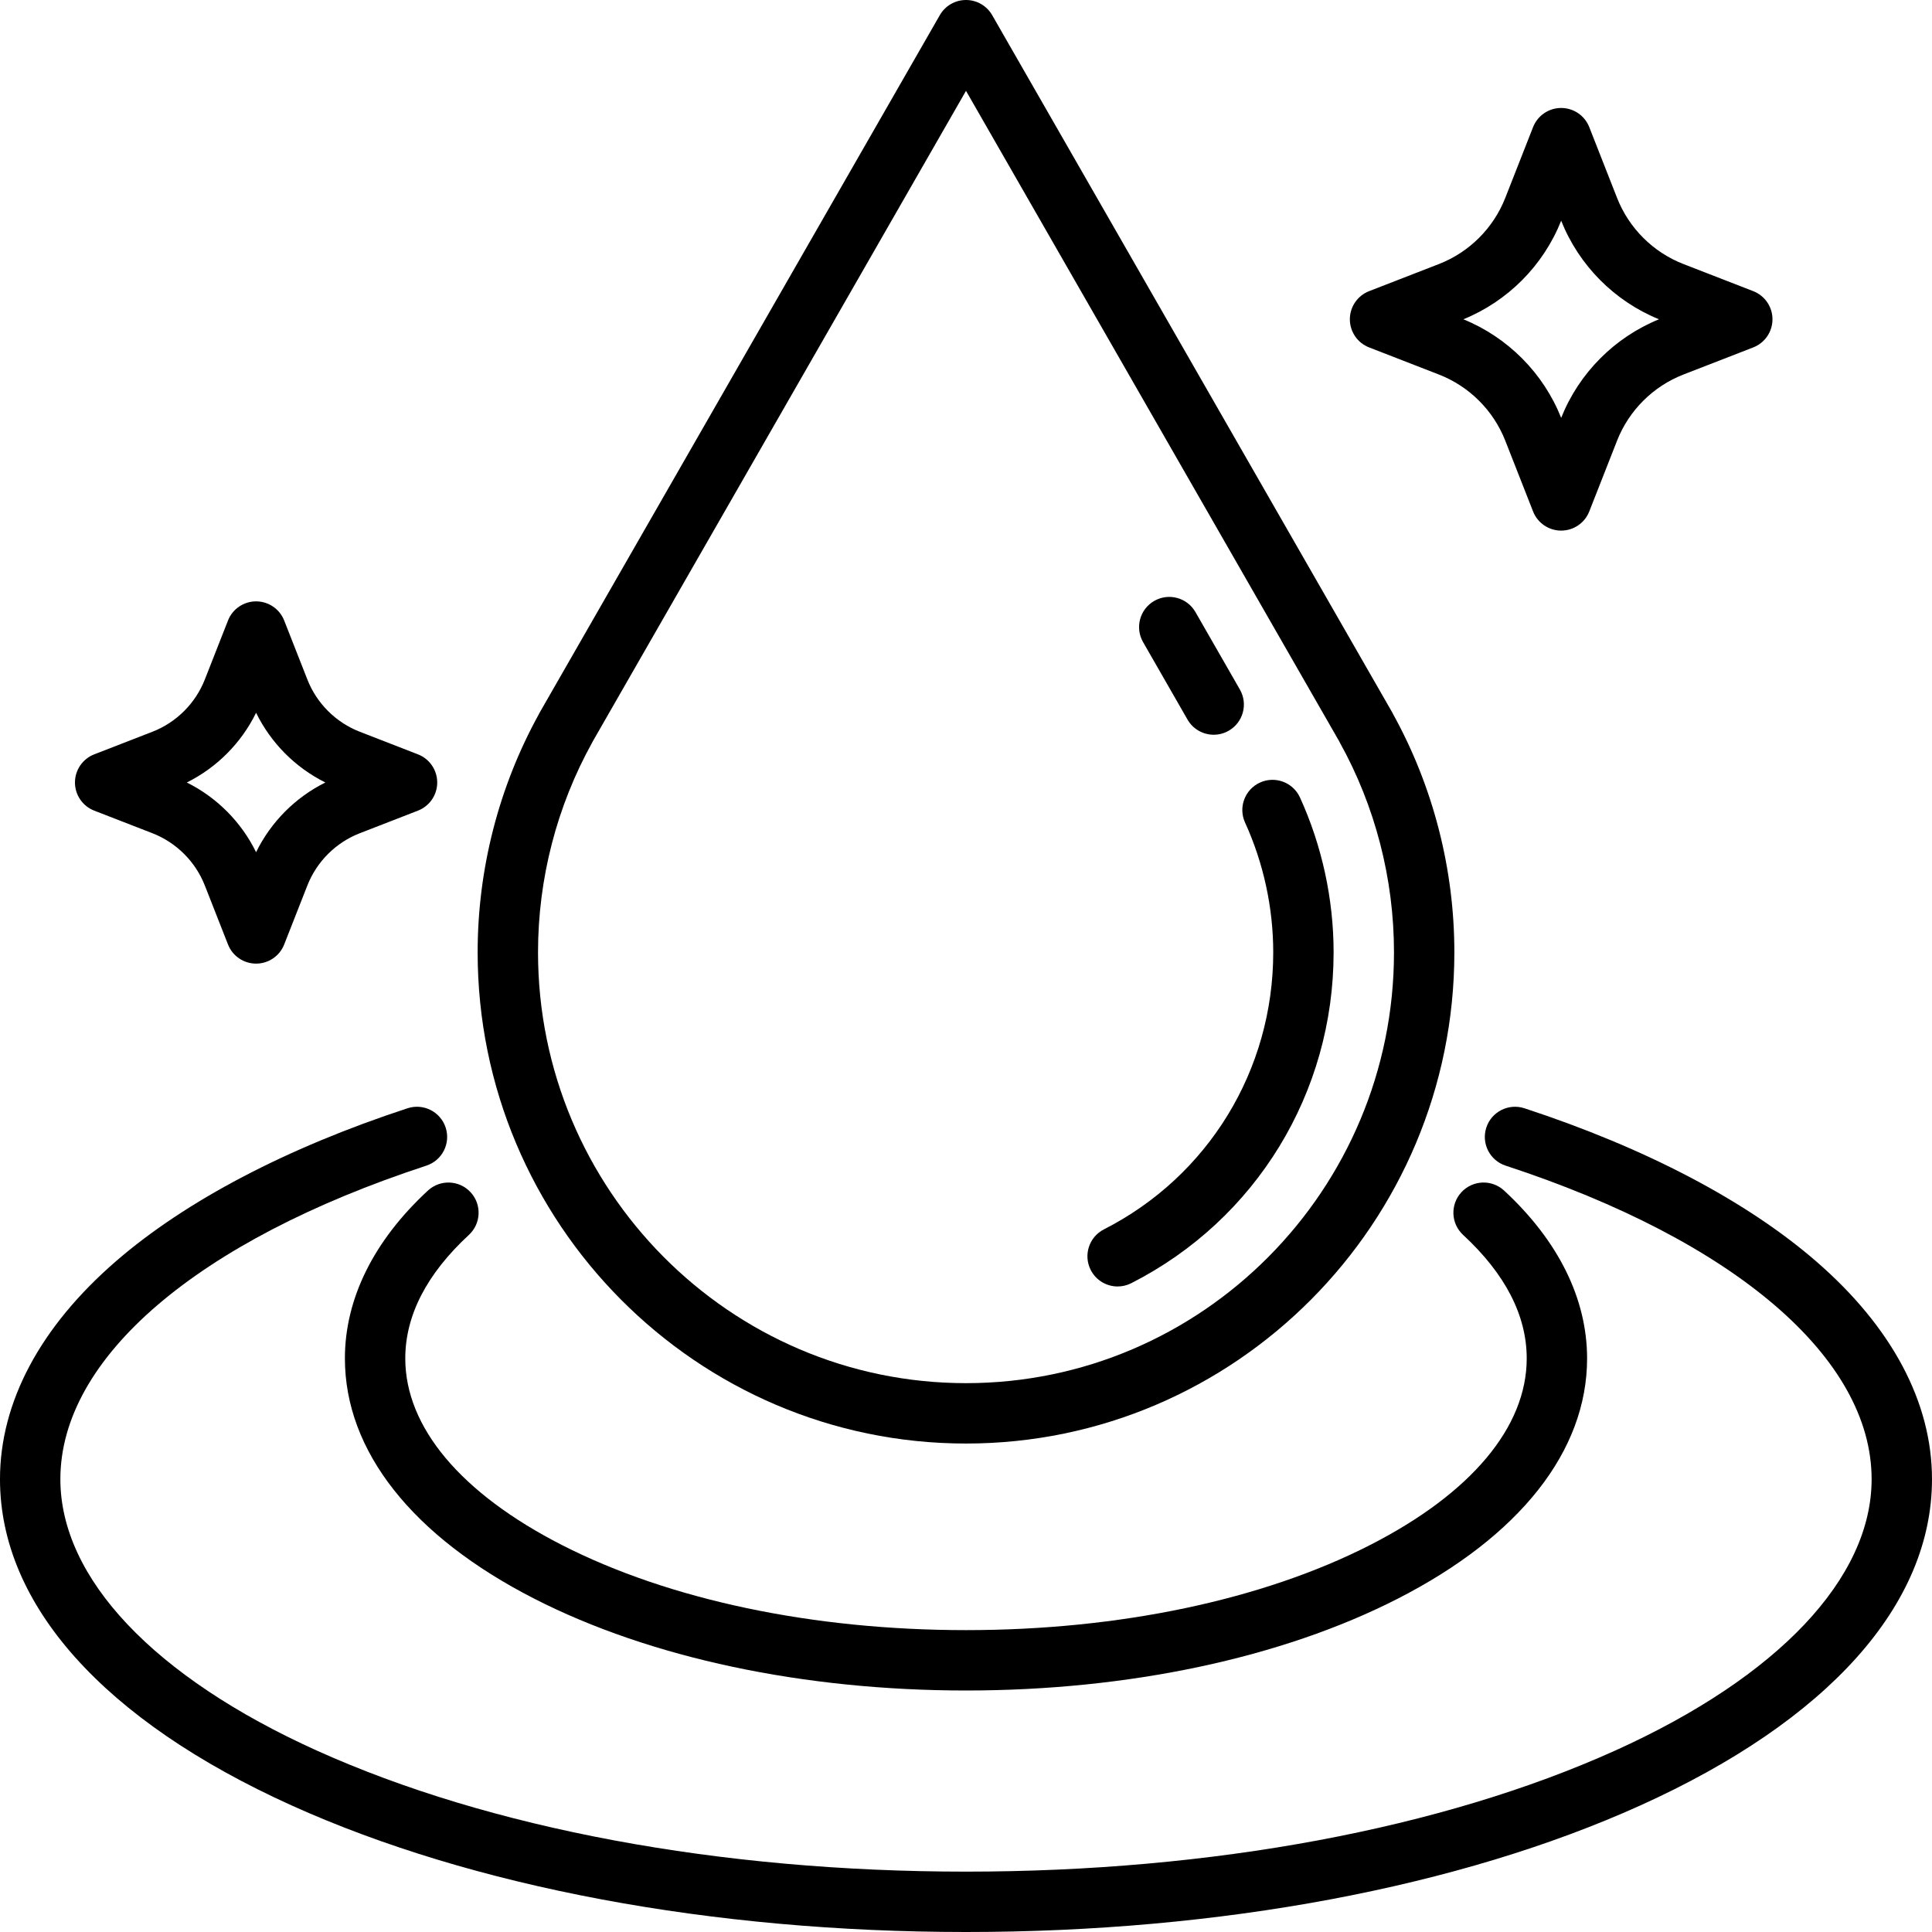 <svg data-name="outline" xmlns="http://www.w3.org/2000/svg" width="512" viewBox="0 0 512 512" height="512" id="a"><path d="m362.83 92.071 18.496 7.185c8.025 3.117 14.434 9.501 17.581 17.514l7.372 18.77c1.202 3.062 4.156 5.075 7.446 5.075s6.243-2.014 7.446-5.075l7.373-18.77c3.147-8.013 9.556-14.396 17.581-17.514l18.496-7.185c3.077-1.195 5.104-4.156 5.104-7.457s-2.026-6.262-5.104-7.457l-18.496-7.185c-8.024-3.117-14.433-9.501-17.581-17.515l-7.373-18.769c-1.203-3.062-4.157-5.075-7.446-5.075s-6.243 2.014-7.446 5.075l-7.372 18.769c-3.148 8.014-9.557 14.397-17.581 17.515l-18.496 7.185c-3.077 1.195-5.104 4.156-5.104 7.457s2.026 6.262 5.104 7.457zm50.896-33.577c4.713 11.844 14.127 21.321 25.922 26.12-11.795 4.799-21.209 14.275-25.921 26.119-4.713-11.843-14.127-21.32-25.922-26.119 11.795-4.799 21.209-14.275 25.921-26.12z"></path><path d="m24.97 214.826 15.414 5.987c6.341 2.463 11.404 7.508 13.893 13.84l6.144 15.641c1.203 3.062 4.156 5.075 7.446 5.075s6.243-2.014 7.446-5.075l6.145-15.641c2.487-6.332 7.551-11.377 13.893-13.84l15.413-5.987c3.077-1.195 5.104-4.156 5.104-7.457s-2.026-6.262-5.104-7.457l-15.413-5.987c-6.342-2.463-11.405-7.508-13.893-13.84l-6.145-15.641c-1.203-3.062-4.157-5.075-7.446-5.075s-6.243 2.014-7.446 5.075l-6.144 15.64c-2.488 6.333-7.552 11.378-13.893 13.841l-15.414 5.987c-3.077 1.195-5.104 4.156-5.104 7.457s2.026 6.262 5.104 7.457zm42.896-25.934c3.912 7.999 10.394 14.518 18.361 18.477-7.968 3.96-14.449 10.478-18.361 18.477-3.912-7.999-10.394-14.518-18.361-18.477 7.968-3.959 14.449-10.477 18.361-18.477z"></path><path d="m256 382.552c71.362 0 129.42-58.4 129.42-130.185 0-21.979-5.567-43.71-16.106-62.887-.094-.202-.197-.401-.31-.598l-106.065-184.863c-1.427-2.485-4.073-4.019-6.939-4.019s-5.513 1.533-6.939 4.019l-106.064 184.864c-.111.195-.215.394-.309.596-10.539 19.176-16.107 40.91-16.107 62.89 0 71.783 58.058 130.184 129.42 130.184zm-99.05-185.803c.069-.125.136-.252.198-.38l98.852-172.294 98.852 172.293c.062.128.129.256.198.381 9.401 16.928 14.37 36.16 14.37 55.619 0 62.961-50.88 114.184-113.42 114.184s-113.42-51.223-113.42-114.185c0-19.458 4.969-38.69 14.37-55.618z"></path><path d="m296.187 340.926c1.221 0 2.461-.281 3.624-.873 33.067-16.844 53.608-50.442 53.608-87.685 0-14.072-3.082-28.26-8.913-41.029-1.835-4.019-6.581-5.786-10.601-3.954-4.019 1.836-5.789 6.581-3.954 10.601 4.886 10.698 7.468 22.588 7.468 34.383 0 31.193-17.193 59.329-44.87 73.427-3.938 2.006-5.503 6.823-3.498 10.76 1.413 2.774 4.222 4.371 7.136 4.371z"></path><path d="m314.702 190.693c1.479 2.577 4.174 4.02 6.947 4.02 1.35 0 2.719-.342 3.974-1.062 3.832-2.199 5.156-7.088 2.958-10.921l-11.775-20.524c-2.199-3.831-7.086-5.155-10.921-2.958-3.832 2.199-5.156 7.088-2.958 10.921z"></path><path d="m481.274 334.246c-18.498-16.018-45.224-30.038-77.287-40.546-4.198-1.372-8.717.914-10.094 5.111-1.376 4.198.913 8.718 5.111 10.094 60.735 19.904 96.995 50.968 96.995 83.095 0 26.2-24.76 52.408-67.93 71.905-45.829 20.696-106.938 32.095-172.07 32.095s-126.241-11.398-172.07-32.095c-43.17-19.497-67.93-45.705-67.93-71.905 0-32.127 36.26-63.19 96.995-83.095 4.198-1.376 6.487-5.896 5.111-10.094-1.377-4.198-5.895-6.485-10.094-5.111-32.063 10.508-58.789 24.528-77.287 40.546-20.099 17.405-30.724 37.376-30.724 57.754 0 33.247 27.468 63.962 77.345 86.486 47.854 21.611 111.301 33.514 178.655 33.514s130.802-11.902 178.655-33.514c49.877-22.524 77.345-53.239 77.345-86.486 0-20.378-10.625-40.349-30.726-57.754z"></path><path d="m91.403 360c0 24.526 17.838 47.146 50.227 63.692 30.683 15.675 71.3 24.308 114.37 24.308s83.687-8.633 114.37-24.308c32.389-16.546 50.227-39.166 50.227-63.692 0-15.795-7.607-31.18-22.001-44.49-3.244-3.001-8.306-2.804-11.305.441-3 3.243-2.803 8.305.441 11.305 11.19 10.35 16.864 21.366 16.864 32.744 0 18.211-14.74 35.771-41.506 49.444-28.472 14.545-66.504 22.556-107.091 22.556s-78.619-8.011-107.091-22.556c-26.766-13.674-41.506-31.233-41.506-49.444 0-11.378 5.674-22.395 16.864-32.744 3.244-3 3.441-8.062.441-11.305-2.998-3.243-8.06-3.44-11.305-.441-14.394 13.311-22.001 28.695-22.001 44.49z"></path></svg>